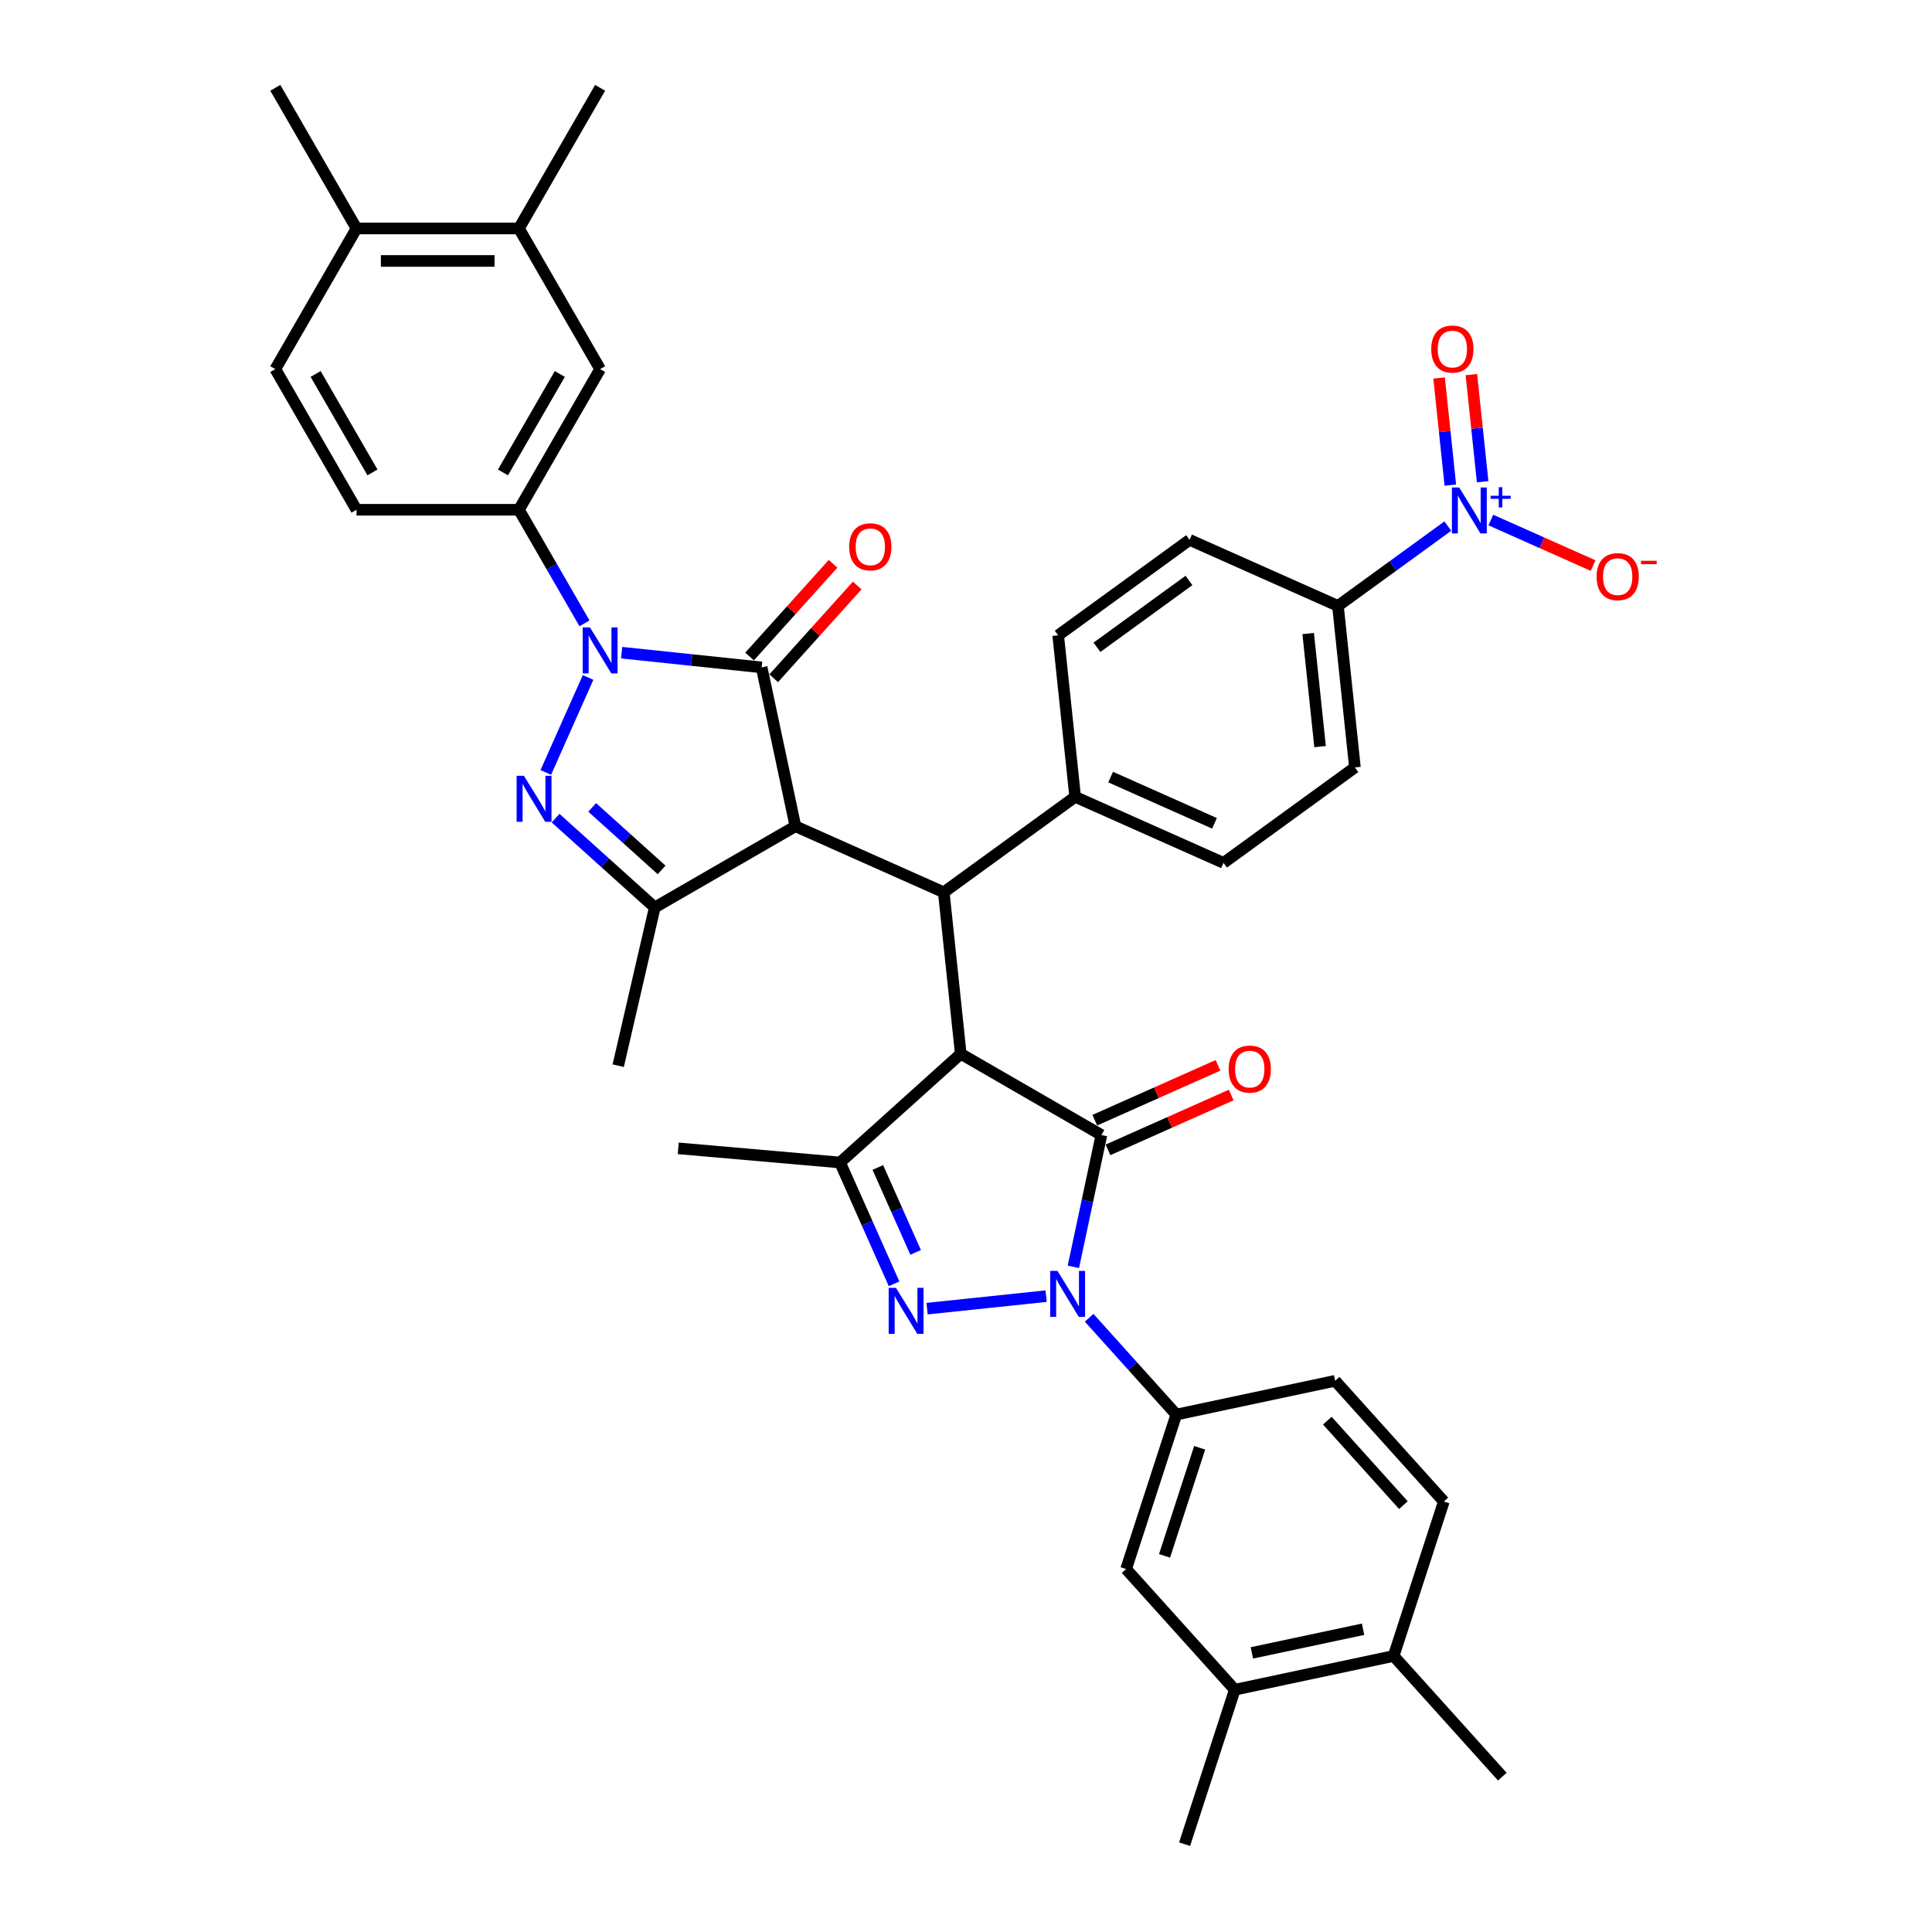 <?xml version='1.0' encoding='iso-8859-1'?>
<svg version='1.1' baseProfile='full'
              xmlns='http://www.w3.org/2000/svg'
                      xmlns:rdkit='http://www.rdkit.org/xml'
                      xmlns:xlink='http://www.w3.org/1999/xlink'
                  xml:space='preserve'
width='1000px' height='1000px' viewBox='0 0 1000 1000'>
<!-- END OF HEADER -->
<rect style='opacity:1.0;fill:#FFFFFF;stroke:none' width='1000' height='1000' x='0' y='0'> </rect>
<path class='bond-3' d='M 555.581,655.706 L 562.831,621.596' style='fill:none;fill-rule:evenodd;stroke:#0000FF;stroke-width:6px;stroke-linecap:butt;stroke-linejoin:miter;stroke-opacity:1' />
<path class='bond-3' d='M 562.831,621.596 L 570.081,587.486' style='fill:none;fill-rule:evenodd;stroke:#000000;stroke-width:6px;stroke-linecap:butt;stroke-linejoin:miter;stroke-opacity:1' />
<path class='bond-5' d='M 541.474,670.881 L 479.853,677.358' style='fill:none;fill-rule:evenodd;stroke:#0000FF;stroke-width:6px;stroke-linecap:butt;stroke-linejoin:miter;stroke-opacity:1' />
<path class='bond-11' d='M 563.734,682.072 L 586.293,707.126' style='fill:none;fill-rule:evenodd;stroke:#0000FF;stroke-width:6px;stroke-linecap:butt;stroke-linejoin:miter;stroke-opacity:1' />
<path class='bond-11' d='M 586.293,707.126 L 608.852,732.181' style='fill:none;fill-rule:evenodd;stroke:#000000;stroke-width:6px;stroke-linecap:butt;stroke-linejoin:miter;stroke-opacity:1' />
<path class='bond-0' d='M 321.753,337.822 L 357.988,341.631' style='fill:none;fill-rule:evenodd;stroke:#0000FF;stroke-width:6px;stroke-linecap:butt;stroke-linejoin:miter;stroke-opacity:1' />
<path class='bond-0' d='M 357.988,341.631 L 394.224,345.439' style='fill:none;fill-rule:evenodd;stroke:#000000;stroke-width:6px;stroke-linecap:butt;stroke-linejoin:miter;stroke-opacity:1' />
<path class='bond-12' d='M 302.537,322.648 L 285.565,293.25' style='fill:none;fill-rule:evenodd;stroke:#0000FF;stroke-width:6px;stroke-linecap:butt;stroke-linejoin:miter;stroke-opacity:1' />
<path class='bond-12' d='M 285.565,293.25 L 268.592,263.853' style='fill:none;fill-rule:evenodd;stroke:#000000;stroke-width:6px;stroke-linecap:butt;stroke-linejoin:miter;stroke-opacity:1' />
<path class='bond-42' d='M 304.387,350.657 L 282.496,399.825' style='fill:none;fill-rule:evenodd;stroke:#0000FF;stroke-width:6px;stroke-linecap:butt;stroke-linejoin:miter;stroke-opacity:1' />
<path class='bond-1' d='M 497.282,545.456 L 570.081,587.486' style='fill:none;fill-rule:evenodd;stroke:#000000;stroke-width:6px;stroke-linecap:butt;stroke-linejoin:miter;stroke-opacity:1' />
<path class='bond-9' d='M 497.282,545.456 L 488.495,461.855' style='fill:none;fill-rule:evenodd;stroke:#000000;stroke-width:6px;stroke-linecap:butt;stroke-linejoin:miter;stroke-opacity:1' />
<path class='bond-39' d='M 497.282,545.456 L 434.812,601.704' style='fill:none;fill-rule:evenodd;stroke:#000000;stroke-width:6px;stroke-linecap:butt;stroke-linejoin:miter;stroke-opacity:1' />
<path class='bond-2' d='M 411.701,427.664 L 488.495,461.855' style='fill:none;fill-rule:evenodd;stroke:#000000;stroke-width:6px;stroke-linecap:butt;stroke-linejoin:miter;stroke-opacity:1' />
<path class='bond-4' d='M 411.701,427.664 L 394.224,345.439' style='fill:none;fill-rule:evenodd;stroke:#000000;stroke-width:6px;stroke-linecap:butt;stroke-linejoin:miter;stroke-opacity:1' />
<path class='bond-8' d='M 411.701,427.664 L 338.902,469.695' style='fill:none;fill-rule:evenodd;stroke:#000000;stroke-width:6px;stroke-linecap:butt;stroke-linejoin:miter;stroke-opacity:1' />
<path class='bond-17' d='M 573.501,595.166 L 605.383,580.971' style='fill:none;fill-rule:evenodd;stroke:#000000;stroke-width:6px;stroke-linecap:butt;stroke-linejoin:miter;stroke-opacity:1' />
<path class='bond-17' d='M 605.383,580.971 L 637.265,566.776' style='fill:none;fill-rule:evenodd;stroke:#FF0000;stroke-width:6px;stroke-linecap:butt;stroke-linejoin:miter;stroke-opacity:1' />
<path class='bond-17' d='M 566.662,579.807 L 598.545,565.612' style='fill:none;fill-rule:evenodd;stroke:#000000;stroke-width:6px;stroke-linecap:butt;stroke-linejoin:miter;stroke-opacity:1' />
<path class='bond-17' d='M 598.545,565.612 L 630.427,551.417' style='fill:none;fill-rule:evenodd;stroke:#FF0000;stroke-width:6px;stroke-linecap:butt;stroke-linejoin:miter;stroke-opacity:1' />
<path class='bond-16' d='M 400.471,351.064 L 422.08,327.064' style='fill:none;fill-rule:evenodd;stroke:#000000;stroke-width:6px;stroke-linecap:butt;stroke-linejoin:miter;stroke-opacity:1' />
<path class='bond-16' d='M 422.08,327.064 L 443.689,303.065' style='fill:none;fill-rule:evenodd;stroke:#FF0000;stroke-width:6px;stroke-linecap:butt;stroke-linejoin:miter;stroke-opacity:1' />
<path class='bond-16' d='M 387.977,339.814 L 409.586,315.815' style='fill:none;fill-rule:evenodd;stroke:#000000;stroke-width:6px;stroke-linecap:butt;stroke-linejoin:miter;stroke-opacity:1' />
<path class='bond-16' d='M 409.586,315.815 L 431.195,291.815' style='fill:none;fill-rule:evenodd;stroke:#FF0000;stroke-width:6px;stroke-linecap:butt;stroke-linejoin:miter;stroke-opacity:1' />
<path class='bond-7' d='M 462.768,664.493 L 448.79,633.099' style='fill:none;fill-rule:evenodd;stroke:#0000FF;stroke-width:6px;stroke-linecap:butt;stroke-linejoin:miter;stroke-opacity:1' />
<path class='bond-7' d='M 448.79,633.099 L 434.812,601.704' style='fill:none;fill-rule:evenodd;stroke:#000000;stroke-width:6px;stroke-linecap:butt;stroke-linejoin:miter;stroke-opacity:1' />
<path class='bond-7' d='M 473.933,648.237 L 464.149,626.26' style='fill:none;fill-rule:evenodd;stroke:#0000FF;stroke-width:6px;stroke-linecap:butt;stroke-linejoin:miter;stroke-opacity:1' />
<path class='bond-7' d='M 464.149,626.26 L 454.364,604.284' style='fill:none;fill-rule:evenodd;stroke:#000000;stroke-width:6px;stroke-linecap:butt;stroke-linejoin:miter;stroke-opacity:1' />
<path class='bond-6' d='M 287.562,423.468 L 313.232,446.581' style='fill:none;fill-rule:evenodd;stroke:#0000FF;stroke-width:6px;stroke-linecap:butt;stroke-linejoin:miter;stroke-opacity:1' />
<path class='bond-6' d='M 313.232,446.581 L 338.902,469.695' style='fill:none;fill-rule:evenodd;stroke:#000000;stroke-width:6px;stroke-linecap:butt;stroke-linejoin:miter;stroke-opacity:1' />
<path class='bond-6' d='M 306.512,417.908 L 324.481,434.087' style='fill:none;fill-rule:evenodd;stroke:#0000FF;stroke-width:6px;stroke-linecap:butt;stroke-linejoin:miter;stroke-opacity:1' />
<path class='bond-6' d='M 324.481,434.087 L 342.45,450.266' style='fill:none;fill-rule:evenodd;stroke:#000000;stroke-width:6px;stroke-linecap:butt;stroke-linejoin:miter;stroke-opacity:1' />
<path class='bond-33' d='M 434.812,601.704 L 351.07,594.38' style='fill:none;fill-rule:evenodd;stroke:#000000;stroke-width:6px;stroke-linecap:butt;stroke-linejoin:miter;stroke-opacity:1' />
<path class='bond-34' d='M 338.902,469.695 L 319.99,551.601' style='fill:none;fill-rule:evenodd;stroke:#000000;stroke-width:6px;stroke-linecap:butt;stroke-linejoin:miter;stroke-opacity:1' />
<path class='bond-18' d='M 488.495,461.855 L 556.502,412.445' style='fill:none;fill-rule:evenodd;stroke:#000000;stroke-width:6px;stroke-linecap:butt;stroke-linejoin:miter;stroke-opacity:1' />
<path class='bond-10' d='M 749.394,272.3 L 720.956,292.962' style='fill:none;fill-rule:evenodd;stroke:#0000FF;stroke-width:6px;stroke-linecap:butt;stroke-linejoin:miter;stroke-opacity:1' />
<path class='bond-10' d='M 720.956,292.962 L 692.517,313.624' style='fill:none;fill-rule:evenodd;stroke:#000000;stroke-width:6px;stroke-linecap:butt;stroke-linejoin:miter;stroke-opacity:1' />
<path class='bond-19' d='M 771.654,269.169 L 798.124,280.954' style='fill:none;fill-rule:evenodd;stroke:#0000FF;stroke-width:6px;stroke-linecap:butt;stroke-linejoin:miter;stroke-opacity:1' />
<path class='bond-19' d='M 798.124,280.954 L 824.593,292.739' style='fill:none;fill-rule:evenodd;stroke:#FF0000;stroke-width:6px;stroke-linecap:butt;stroke-linejoin:miter;stroke-opacity:1' />
<path class='bond-22' d='M 767.412,249.331 L 764.499,221.611' style='fill:none;fill-rule:evenodd;stroke:#0000FF;stroke-width:6px;stroke-linecap:butt;stroke-linejoin:miter;stroke-opacity:1' />
<path class='bond-22' d='M 764.499,221.611 L 761.585,193.891' style='fill:none;fill-rule:evenodd;stroke:#FF0000;stroke-width:6px;stroke-linecap:butt;stroke-linejoin:miter;stroke-opacity:1' />
<path class='bond-22' d='M 750.692,251.088 L 747.779,223.368' style='fill:none;fill-rule:evenodd;stroke:#0000FF;stroke-width:6px;stroke-linecap:butt;stroke-linejoin:miter;stroke-opacity:1' />
<path class='bond-22' d='M 747.779,223.368 L 744.865,195.649' style='fill:none;fill-rule:evenodd;stroke:#FF0000;stroke-width:6px;stroke-linecap:butt;stroke-linejoin:miter;stroke-opacity:1' />
<path class='bond-14' d='M 608.852,732.181 L 582.876,812.128' style='fill:none;fill-rule:evenodd;stroke:#000000;stroke-width:6px;stroke-linecap:butt;stroke-linejoin:miter;stroke-opacity:1' />
<path class='bond-14' d='M 620.945,749.368 L 602.762,805.331' style='fill:none;fill-rule:evenodd;stroke:#000000;stroke-width:6px;stroke-linecap:butt;stroke-linejoin:miter;stroke-opacity:1' />
<path class='bond-23' d='M 608.852,732.181 L 691.077,714.704' style='fill:none;fill-rule:evenodd;stroke:#000000;stroke-width:6px;stroke-linecap:butt;stroke-linejoin:miter;stroke-opacity:1' />
<path class='bond-13' d='M 268.592,263.853 L 310.623,191.053' style='fill:none;fill-rule:evenodd;stroke:#000000;stroke-width:6px;stroke-linecap:butt;stroke-linejoin:miter;stroke-opacity:1' />
<path class='bond-13' d='M 260.337,244.527 L 289.758,193.567' style='fill:none;fill-rule:evenodd;stroke:#000000;stroke-width:6px;stroke-linecap:butt;stroke-linejoin:miter;stroke-opacity:1' />
<path class='bond-24' d='M 268.592,263.853 L 184.53,263.853' style='fill:none;fill-rule:evenodd;stroke:#000000;stroke-width:6px;stroke-linecap:butt;stroke-linejoin:miter;stroke-opacity:1' />
<path class='bond-20' d='M 310.623,191.053 L 268.592,118.254' style='fill:none;fill-rule:evenodd;stroke:#000000;stroke-width:6px;stroke-linecap:butt;stroke-linejoin:miter;stroke-opacity:1' />
<path class='bond-21' d='M 582.876,812.128 L 639.124,874.598' style='fill:none;fill-rule:evenodd;stroke:#000000;stroke-width:6px;stroke-linecap:butt;stroke-linejoin:miter;stroke-opacity:1' />
<path class='bond-15' d='M 692.517,313.624 L 701.304,397.225' style='fill:none;fill-rule:evenodd;stroke:#000000;stroke-width:6px;stroke-linecap:butt;stroke-linejoin:miter;stroke-opacity:1' />
<path class='bond-15' d='M 677.115,327.922 L 683.265,386.442' style='fill:none;fill-rule:evenodd;stroke:#000000;stroke-width:6px;stroke-linecap:butt;stroke-linejoin:miter;stroke-opacity:1' />
<path class='bond-41' d='M 692.517,313.624 L 615.723,279.433' style='fill:none;fill-rule:evenodd;stroke:#000000;stroke-width:6px;stroke-linecap:butt;stroke-linejoin:miter;stroke-opacity:1' />
<path class='bond-29' d='M 556.502,412.445 L 547.716,328.843' style='fill:none;fill-rule:evenodd;stroke:#000000;stroke-width:6px;stroke-linecap:butt;stroke-linejoin:miter;stroke-opacity:1' />
<path class='bond-30' d='M 556.502,412.445 L 633.297,446.635' style='fill:none;fill-rule:evenodd;stroke:#000000;stroke-width:6px;stroke-linecap:butt;stroke-linejoin:miter;stroke-opacity:1' />
<path class='bond-30' d='M 574.86,402.214 L 628.616,426.148' style='fill:none;fill-rule:evenodd;stroke:#000000;stroke-width:6px;stroke-linecap:butt;stroke-linejoin:miter;stroke-opacity:1' />
<path class='bond-35' d='M 268.592,118.254 L 310.623,45.455' style='fill:none;fill-rule:evenodd;stroke:#000000;stroke-width:6px;stroke-linecap:butt;stroke-linejoin:miter;stroke-opacity:1' />
<path class='bond-43' d='M 268.592,118.254 L 184.53,118.254' style='fill:none;fill-rule:evenodd;stroke:#000000;stroke-width:6px;stroke-linecap:butt;stroke-linejoin:miter;stroke-opacity:1' />
<path class='bond-43' d='M 255.983,135.066 L 197.14,135.066' style='fill:none;fill-rule:evenodd;stroke:#000000;stroke-width:6px;stroke-linecap:butt;stroke-linejoin:miter;stroke-opacity:1' />
<path class='bond-36' d='M 639.124,874.598 L 613.148,954.545' style='fill:none;fill-rule:evenodd;stroke:#000000;stroke-width:6px;stroke-linecap:butt;stroke-linejoin:miter;stroke-opacity:1' />
<path class='bond-40' d='M 639.124,874.598 L 721.349,857.121' style='fill:none;fill-rule:evenodd;stroke:#000000;stroke-width:6px;stroke-linecap:butt;stroke-linejoin:miter;stroke-opacity:1' />
<path class='bond-40' d='M 647.962,855.532 L 705.519,843.297' style='fill:none;fill-rule:evenodd;stroke:#000000;stroke-width:6px;stroke-linecap:butt;stroke-linejoin:miter;stroke-opacity:1' />
<path class='bond-32' d='M 691.077,714.704 L 747.325,777.174' style='fill:none;fill-rule:evenodd;stroke:#000000;stroke-width:6px;stroke-linecap:butt;stroke-linejoin:miter;stroke-opacity:1' />
<path class='bond-32' d='M 687.02,735.324 L 726.394,779.053' style='fill:none;fill-rule:evenodd;stroke:#000000;stroke-width:6px;stroke-linecap:butt;stroke-linejoin:miter;stroke-opacity:1' />
<path class='bond-31' d='M 184.53,263.853 L 142.5,191.053' style='fill:none;fill-rule:evenodd;stroke:#000000;stroke-width:6px;stroke-linecap:butt;stroke-linejoin:miter;stroke-opacity:1' />
<path class='bond-31' d='M 192.786,244.527 L 163.364,193.567' style='fill:none;fill-rule:evenodd;stroke:#000000;stroke-width:6px;stroke-linecap:butt;stroke-linejoin:miter;stroke-opacity:1' />
<path class='bond-25' d='M 721.349,857.121 L 747.325,777.174' style='fill:none;fill-rule:evenodd;stroke:#000000;stroke-width:6px;stroke-linecap:butt;stroke-linejoin:miter;stroke-opacity:1' />
<path class='bond-37' d='M 721.349,857.121 L 777.597,919.591' style='fill:none;fill-rule:evenodd;stroke:#000000;stroke-width:6px;stroke-linecap:butt;stroke-linejoin:miter;stroke-opacity:1' />
<path class='bond-26' d='M 184.53,118.254 L 142.5,191.053' style='fill:none;fill-rule:evenodd;stroke:#000000;stroke-width:6px;stroke-linecap:butt;stroke-linejoin:miter;stroke-opacity:1' />
<path class='bond-38' d='M 184.53,118.254 L 142.5,45.455' style='fill:none;fill-rule:evenodd;stroke:#000000;stroke-width:6px;stroke-linecap:butt;stroke-linejoin:miter;stroke-opacity:1' />
<path class='bond-27' d='M 701.304,397.225 L 633.297,446.635' style='fill:none;fill-rule:evenodd;stroke:#000000;stroke-width:6px;stroke-linecap:butt;stroke-linejoin:miter;stroke-opacity:1' />
<path class='bond-28' d='M 615.723,279.433 L 547.716,328.843' style='fill:none;fill-rule:evenodd;stroke:#000000;stroke-width:6px;stroke-linecap:butt;stroke-linejoin:miter;stroke-opacity:1' />
<path class='bond-28' d='M 615.404,300.446 L 567.799,335.033' style='fill:none;fill-rule:evenodd;stroke:#000000;stroke-width:6px;stroke-linecap:butt;stroke-linejoin:miter;stroke-opacity:1' />
<path  class='atom-0' d='M 547.342 657.808
L 555.143 670.417
Q 555.916 671.661, 557.16 673.914
Q 558.404 676.167, 558.472 676.301
L 558.472 657.808
L 561.632 657.808
L 561.632 681.614
L 558.371 681.614
L 549.998 667.828
Q 549.023 666.214, 547.981 664.365
Q 546.972 662.515, 546.669 661.944
L 546.669 681.614
L 543.576 681.614
L 543.576 657.808
L 547.342 657.808
' fill='#0000FF'/>
<path  class='atom-1' d='M 305.361 324.749
L 313.161 337.358
Q 313.935 338.603, 315.179 340.855
Q 316.423 343.108, 316.49 343.243
L 316.49 324.749
L 319.651 324.749
L 319.651 348.555
L 316.389 348.555
L 308.017 334.769
Q 307.042 333.155, 305.999 331.306
Q 304.991 329.457, 304.688 328.885
L 304.688 348.555
L 301.595 348.555
L 301.595 324.749
L 305.361 324.749
' fill='#0000FF'/>
<path  class='atom-6' d='M 463.741 666.595
L 471.542 679.204
Q 472.315 680.448, 473.559 682.701
Q 474.803 684.954, 474.871 685.088
L 474.871 666.595
L 478.031 666.595
L 478.031 690.401
L 474.77 690.401
L 466.397 676.615
Q 465.422 675.001, 464.38 673.152
Q 463.371 671.302, 463.068 670.731
L 463.068 690.401
L 459.975 690.401
L 459.975 666.595
L 463.741 666.595
' fill='#0000FF'/>
<path  class='atom-7' d='M 271.17 401.543
L 278.971 414.152
Q 279.744 415.397, 280.988 417.649
Q 282.232 419.902, 282.299 420.037
L 282.299 401.543
L 285.46 401.543
L 285.46 425.349
L 282.198 425.349
L 273.826 411.563
Q 272.851 409.949, 271.808 408.1
Q 270.8 406.251, 270.497 405.679
L 270.497 425.349
L 267.404 425.349
L 267.404 401.543
L 271.17 401.543
' fill='#0000FF'/>
<path  class='atom-11' d='M 755.262 252.311
L 763.063 264.92
Q 763.836 266.164, 765.08 268.417
Q 766.324 270.67, 766.392 270.805
L 766.392 252.311
L 769.552 252.311
L 769.552 276.117
L 766.291 276.117
L 757.918 262.331
Q 756.943 260.717, 755.901 258.868
Q 754.892 257.018, 754.589 256.447
L 754.589 276.117
L 751.496 276.117
L 751.496 252.311
L 755.262 252.311
' fill='#0000FF'/>
<path  class='atom-11' d='M 771.55 256.602
L 775.744 256.602
L 775.744 252.186
L 777.608 252.186
L 777.608 256.602
L 781.913 256.602
L 781.913 258.2
L 777.608 258.2
L 777.608 262.638
L 775.744 262.638
L 775.744 258.2
L 771.55 258.2
L 771.55 256.602
' fill='#0000FF'/>
<path  class='atom-17' d='M 439.544 283.036
Q 439.544 277.32, 442.368 274.126
Q 445.193 270.932, 450.472 270.932
Q 455.751 270.932, 458.575 274.126
Q 461.4 277.32, 461.4 283.036
Q 461.4 288.82, 458.542 292.115
Q 455.684 295.377, 450.472 295.377
Q 445.227 295.377, 442.368 292.115
Q 439.544 288.854, 439.544 283.036
M 450.472 292.687
Q 454.103 292.687, 456.054 290.266
Q 458.038 287.811, 458.038 283.036
Q 458.038 278.363, 456.054 276.009
Q 454.103 273.622, 450.472 273.622
Q 446.841 273.622, 444.857 275.975
Q 442.906 278.329, 442.906 283.036
Q 442.906 287.845, 444.857 290.266
Q 446.841 292.687, 450.472 292.687
' fill='#FF0000'/>
<path  class='atom-18' d='M 635.948 553.363
Q 635.948 547.647, 638.772 544.452
Q 641.596 541.258, 646.876 541.258
Q 652.155 541.258, 654.979 544.452
Q 657.804 547.647, 657.804 553.363
Q 657.804 559.146, 654.945 562.441
Q 652.087 565.703, 646.876 565.703
Q 641.63 565.703, 638.772 562.441
Q 635.948 559.18, 635.948 553.363
M 646.876 563.013
Q 650.507 563.013, 652.457 560.592
Q 654.441 558.137, 654.441 553.363
Q 654.441 548.689, 652.457 546.335
Q 650.507 543.948, 646.876 543.948
Q 643.244 543.948, 641.26 546.302
Q 639.31 548.655, 639.31 553.363
Q 639.31 558.171, 641.26 560.592
Q 643.244 563.013, 646.876 563.013
' fill='#FF0000'/>
<path  class='atom-20' d='M 826.39 298.472
Q 826.39 292.756, 829.215 289.562
Q 832.039 286.367, 837.318 286.367
Q 842.597 286.367, 845.422 289.562
Q 848.246 292.756, 848.246 298.472
Q 848.246 304.256, 845.388 307.551
Q 842.53 310.812, 837.318 310.812
Q 832.073 310.812, 829.215 307.551
Q 826.39 304.289, 826.39 298.472
M 837.318 308.123
Q 840.95 308.123, 842.9 305.702
Q 844.884 303.247, 844.884 298.472
Q 844.884 293.798, 842.9 291.445
Q 840.95 289.057, 837.318 289.057
Q 833.687 289.057, 831.703 291.411
Q 829.753 293.765, 829.753 298.472
Q 829.753 303.281, 831.703 305.702
Q 833.687 308.123, 837.318 308.123
' fill='#FF0000'/>
<path  class='atom-20' d='M 849.356 290.253
L 857.5 290.253
L 857.5 292.028
L 849.356 292.028
L 849.356 290.253
' fill='#FF0000'/>
<path  class='atom-23' d='M 740.809 180.68
Q 740.809 174.964, 743.634 171.77
Q 746.458 168.575, 751.737 168.575
Q 757.016 168.575, 759.841 171.77
Q 762.665 174.964, 762.665 180.68
Q 762.665 186.464, 759.807 189.759
Q 756.949 193.021, 751.737 193.021
Q 746.492 193.021, 743.634 189.759
Q 740.809 186.497, 740.809 180.68
M 751.737 190.331
Q 755.369 190.331, 757.319 187.91
Q 759.303 185.455, 759.303 180.68
Q 759.303 176.006, 757.319 173.653
Q 755.369 171.265, 751.737 171.265
Q 748.106 171.265, 746.122 173.619
Q 744.172 175.973, 744.172 180.68
Q 744.172 185.489, 746.122 187.91
Q 748.106 190.331, 751.737 190.331
' fill='#FF0000'/>
</svg>
